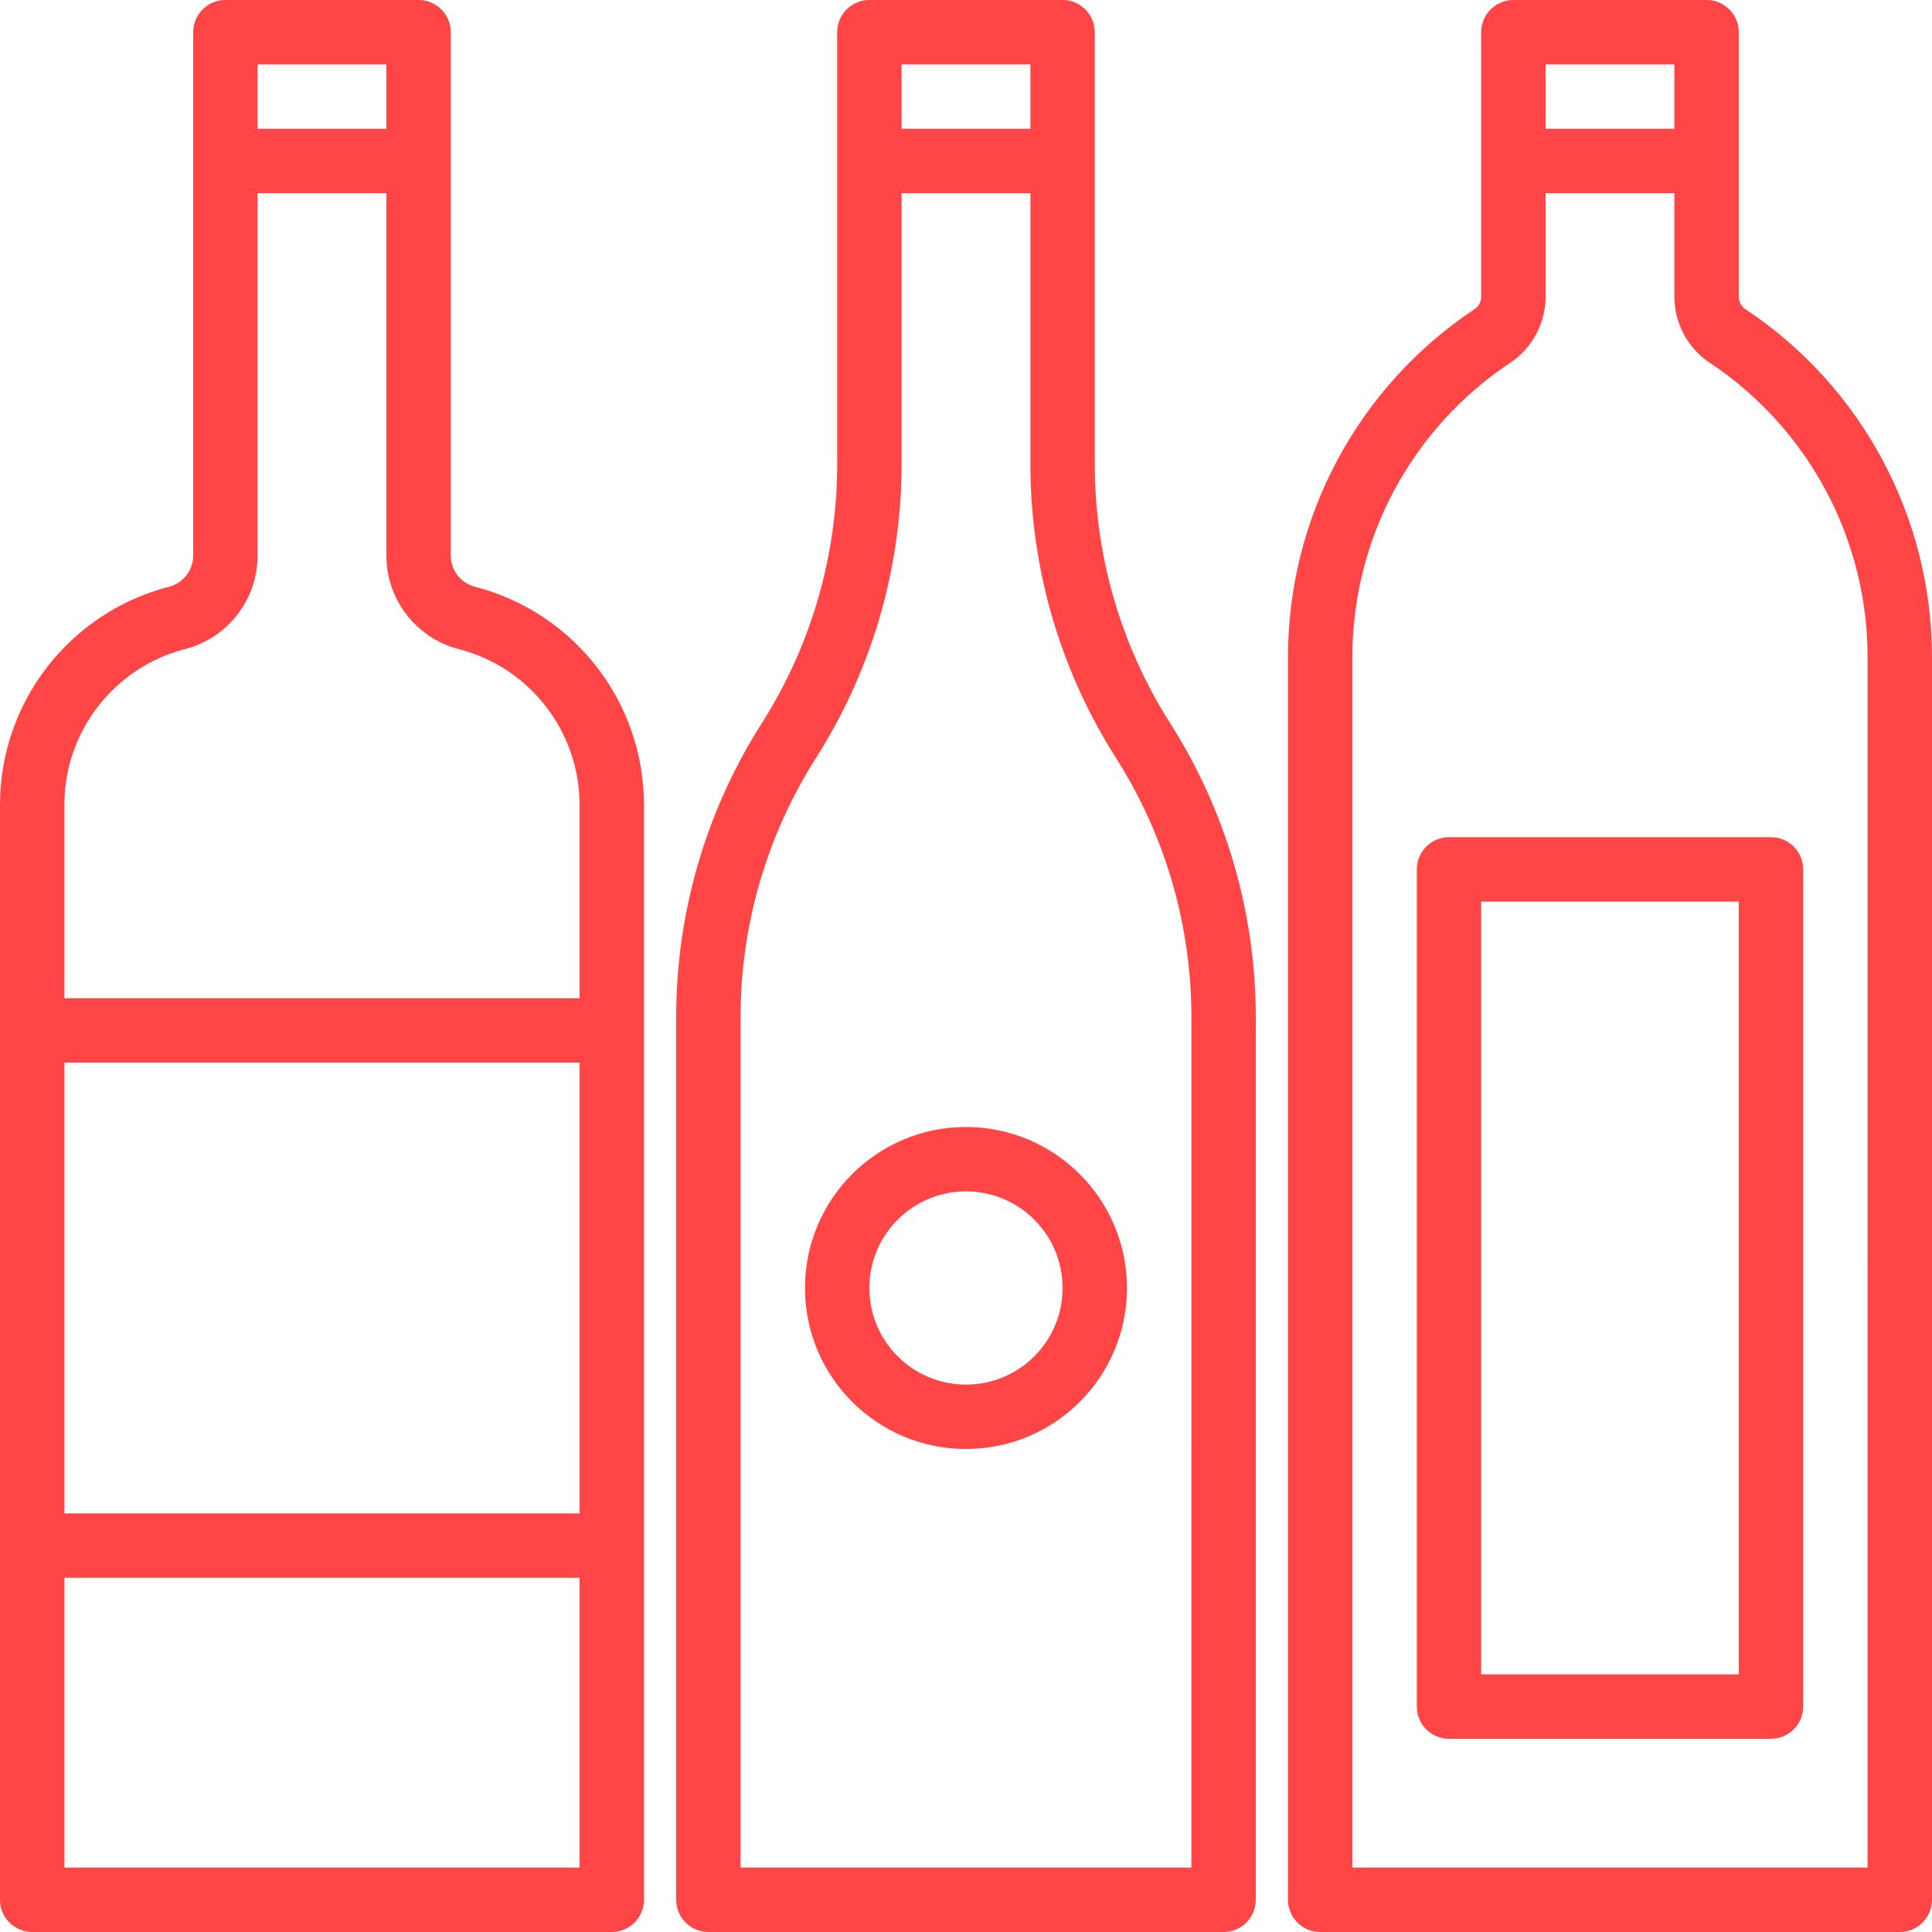 <?xml version="1.0" encoding="UTF-8"?>
<svg xmlns="http://www.w3.org/2000/svg" height="512px" viewBox="0 0 480 480" width="512px" class="">
  <g>
    <path d="m118.031 145.785c-3.527-.895-6.004-4.059-6.031-7.695v-130.09c0-4.418-3.582-8-8-8h-48c-4.418 0-8 3.582-8 8v130.09c-.027 3.641-2.512 6.801-6.039 7.695-24.707 6.398-41.965 28.691-41.961 54.215v272c0 4.418 3.582 8 8 8h144c4.418 0 8-3.582 8-8v-272c0-25.523-17.258-47.82-41.969-54.215zm-54.031-129.785h32v16h-32zm80 360h-128v-112h128zm-128 88v-72h128v72zm128-216h-128v-48c-.008-18.234 12.316-34.164 29.969-38.734 10.586-2.719 18-12.246 18.031-23.176v-90.09h32v90.09c.02 10.934 7.434 20.477 18.023 23.199 17.645 4.566 29.973 20.484 29.977 38.711zm0 0" data-original="#000000" class="active-path" data-old_color="#000000" fill="#FF4545"></path>
    <path d="m290.23 178.887c-11.922-19.07-18.238-41.109-18.23-63.598v-107.289c0-4.418-3.582-8-8-8h-48c-4.418 0-8 3.582-8 8v107.289c.008 22.48-6.301 44.512-18.215 63.574l-1.113 1.762c-13.516 21.613-20.68 46.594-20.672 72.086v219.289c0 4.418 3.582 8 8 8h128c4.418 0 8-3.582 8-8v-219.289c.004-25.5-7.164-50.488-20.688-72.109zm-66.23-162.887h32v16h-32zm72 448h-112v-211.289c-.008-22.48 6.301-44.512 18.215-63.574l1.113-1.762c13.516-21.613 20.68-46.594 20.672-72.086v-67.289h32v67.289c-.004 25.5 7.164 50.488 20.688 72.109l1.082 1.715c11.922 19.07 18.238 41.109 18.23 63.598zm0 0" data-original="#000000" class="active-path" data-old_color="#000000" fill="#FF4545"></path>
    <path d="m240 280c-22.09 0-40 17.91-40 40s17.91 40 40 40 40-17.91 40-40c-.027-22.082-17.918-39.973-40-40zm0 64c-13.254 0-24-10.746-24-24s10.746-24 24-24 24 10.746 24 24-10.746 24-24 24zm0 0" data-original="#000000" class="active-path" data-old_color="#000000" fill="#FF4545"></path>
    <path d="m433.688 76.84-.086-.039c-1.004-.707-1.602-1.855-1.602-3.082v-65.719c0-4.418-3.582-8-8-8h-48c-4.418 0-8 3.582-8 8v65.703c0 1.227-.598 2.375-1.602 3.082l-.094.055c-28.961 19.266-46.348 51.754-46.305 86.535v308.625c0 4.418 3.582 8 8 8h144c4.418 0 8-3.582 8-8v-308.625c.039-34.781-17.348-67.273-46.312-86.535zm-49.688-60.84h32v16h-32zm80 448h-128v-300.625c-.035-29.375 14.621-56.82 39.055-73.129l.145-.094c5.504-3.664 8.805-9.84 8.801-16.449v-25.703h32v25.703c-.004 6.609 3.297 12.785 8.801 16.449l.145.086c24.43 16.316 39.086 43.762 39.055 73.137zm0 0" data-original="#000000" class="active-path" data-old_color="#000000" fill="#FF4545"></path>
    <path d="m360 208c-4.418 0-8 3.582-8 8v208c0 4.418 3.582 8 8 8h80c4.418 0 8-3.582 8-8v-208c0-4.418-3.582-8-8-8zm72 208h-64v-192h64zm0 0" data-original="#000000" class="active-path" data-old_color="#000000" fill="#FF4545"></path>
  </g>
</svg>
